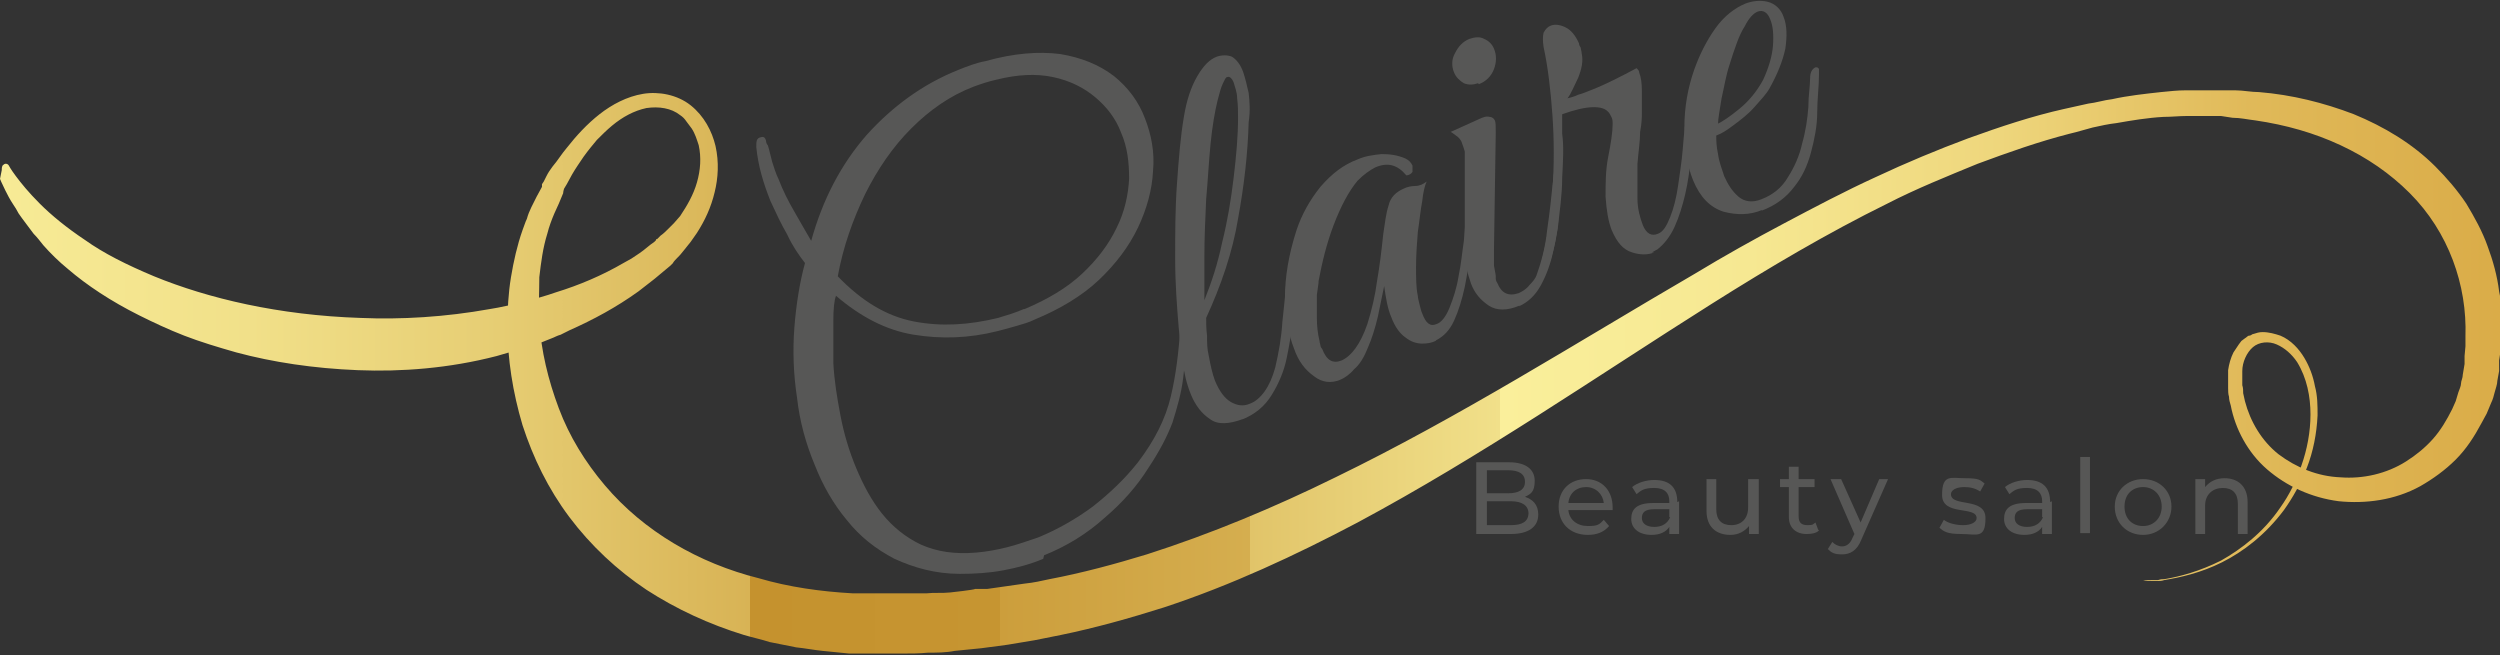 <svg xmlns="http://www.w3.org/2000/svg" xmlns:xlink="http://www.w3.org/1999/xlink" viewBox="0 0 282.3 74"><rect x="0" y="0" width="282.3" height="74" fill="#333333" stroke="none"/><defs><style>      .cls-1 {        fill: #575756;      }      .cls-1, .cls-2 {        stroke-width: 0px;      }      .cls-2 {        fill: url(#linear-gradient);      }      .cls-3 {        mix-blend-mode: multiply;      }      .cls-4 {        isolation: isolate;      }    </style><linearGradient id="linear-gradient" x1="0" y1="42.3" x2="282.3" y2="42.3" gradientUnits="userSpaceOnUse"><stop offset="0" stop-color="#faef9b"></stop><stop offset="0" stop-color="#f7eb96"></stop><stop offset=".1" stop-color="#f1e089"></stop><stop offset=".2" stop-color="#e6cd73"></stop><stop offset=".3" stop-color="#d8b355"></stop><stop offset=".3" stop-color="#c5922e"></stop><stop offset=".3" stop-color="#c5922e"></stop><stop offset=".4" stop-color="#c69531"></stop><stop offset=".4" stop-color="#cc9e3c"></stop><stop offset=".5" stop-color="#d5ae4f"></stop><stop offset=".5" stop-color="#e1c469"></stop><stop offset=".6" stop-color="#f1e08a"></stop><stop offset=".6" stop-color="#faef9b"></stop><stop offset=".7" stop-color="#f6e892"></stop><stop offset=".8" stop-color="#eed67c"></stop><stop offset=".9" stop-color="#e0b959"></stop><stop offset="1" stop-color="#daac48"></stop></linearGradient></defs><g class="cls-4"><g id="Layer_1" data-name="Layer 1"><g><path class="cls-2" d="M0,20.2s.2.5.6,1.3c.2.4.5,1,.9,1.6.2.3.4.6.6,1,.2.3.5.7.8,1.1.3.4.6.8.9,1.2.4.4.7.8,1.1,1.3.8.9,1.7,1.8,2.8,2.7,2.1,1.8,4.8,3.6,8,5.2,1.6.8,3.3,1.6,5.1,2.3,1.8.7,3.8,1.3,5.9,1.9,4.1,1.1,8.7,1.8,13.7,2,4.9.2,10.3-.2,15.7-1.6,1.4-.4,2.7-.8,4.1-1.2l.6-.2.5-.2,1-.4c.3-.1.6-.3,1-.4l1-.5c2.7-1.2,5.3-2.6,7.8-4.4l.9-.7.9-.7c.6-.5,1.2-1,1.8-1.5l.2-.2c.1-.1,0,0,.1-.1h0c0-.1.4-.5.4-.5.3-.3.5-.5.8-.9l.8-1,.7-1c.9-1.4,1.6-2.9,2-4.6.4-1.6.5-3.4.1-5.2-.4-1.7-1.3-3.4-2.8-4.6-1.5-1.2-3.6-1.6-5.4-1.3-1.8.3-3.5,1.2-4.9,2.3-1.4,1.1-2.6,2.4-3.7,3.8-.6.7-1,1.4-1.6,2.1-.3.4-.5.7-.7,1.1l-.3.6-.2.3h0c0,.2,0,.3,0,.3l-.6,1.1c-.2.4-.4.8-.6,1.2-.2.4-.4.9-.5,1.3-.2.4-.3.8-.5,1.3-.6,1.7-1,3.5-1.3,5.3-.3,1.8-.4,3.7-.4,5.5,0,3.7.6,7.5,1.7,11.2,1.2,3.7,2.9,7.2,5.3,10.4,2.4,3.2,5.4,6,8.7,8.2,3.4,2.2,7.1,3.9,11,5.1,1,.3,2,.5,2.9.8,1,.2,2,.4,3,.6,1,.1,2,.3,3,.4,1,.1,2,.2,3,.3h.8c0,0,.8,0,.8,0h1.4c1,0,1.9,0,2.9,0,1,0,2,0,3-.1,1,0,2,0,3-.2l3-.3,1.5-.2,1.5-.2,3-.5c1-.2,2-.4,3-.6,3.9-.8,7.8-1.9,11.6-3.1,7.6-2.5,14.9-5.9,21.9-9.6,14-7.5,27-16.5,40-24.7,6.5-4.1,13.1-8,19.8-11.3,3.3-1.7,6.8-3.1,10.2-4.5,3.5-1.3,6.9-2.5,10.4-3.4.9-.2,1.8-.5,2.6-.7.9-.2,1.8-.4,2.7-.5,1.7-.3,3.5-.6,5.3-.7.9,0,1.8-.1,2.6-.1.9,0,1.8,0,2.6,0h1.3c0,0,1.3.2,1.3.2.9,0,1.7.2,2.6.3,3.4.5,6.6,1.4,9.6,2.8,3,1.4,5.6,3.2,7.8,5.4,4.4,4.4,6.5,10.4,6.3,16.2v1.1s-.1,1.1-.1,1.1v.5c0,.1,0,0,0,0h0c0,.1,0,.4,0,.4l-.2,1.2c0,.4-.2.7-.2,1,0,.3-.2.7-.3,1l-.3,1-.4.9c-.6,1.2-1.3,2.4-2.2,3.4-.9,1-1.9,1.8-3,2.5-2.2,1.4-4.9,2-7.4,1.8-2.6-.1-5-1.1-7-2.6-1.9-1.5-3.2-3.7-3.8-6l-.2-.9c0-.3,0-.6-.1-.9v-.4c0,0,0,0,0,0h0c0-.1,0-.3,0-.3,0-.3,0-.7,0-.9,0-1,.5-2.1,1.2-2.7.7-.6,1.8-.7,2.7-.3.9.4,1.7,1.1,2.3,2,1.1,1.8,1.5,3.9,1.5,5.9,0,2-.4,4-1,5.7-.6,1.8-1.4,3.4-2.4,4.8-1.9,2.8-4.4,4.7-6.7,6-2.4,1.2-4.6,1.8-6.4,2.1-.2,0-.4,0-.7.1-.2,0-.4,0-.6,0-.4,0-.8,0-1.1.1-.7,0-1.3,0-1.8,0-.9,0-1.4,0-1.4,0,0,0,.5,0,1.4,0,.5,0,1.1,0,1.8,0,.4,0,.7,0,1.1,0,.2,0,.4,0,.6,0,.2,0,.4,0,.7-.1,1.8-.3,4.1-.8,6.5-2,2.4-1.2,4.9-3.1,7-5.9,1-1.4,1.9-3,2.6-4.8.7-1.8,1.1-3.8,1.2-5.9,0-1.1,0-2.2-.3-3.3-.2-1.1-.6-2.2-1.2-3.2-.6-1-1.5-2-2.7-2.5-.6-.2-1.3-.4-2-.4-.4,0-.7.1-1,.2-.2,0-.3.2-.5.2-.2,0-.3.2-.5.3l-.4.3c-.1.1-.2.3-.3.4-.2.3-.4.6-.6.9-.3.6-.5,1.3-.6,2,0,.4,0,.6,0,1v.2s0,.1,0,.1c0,0,0,0,0,.2v.5c0,.3,0,.7.1,1,0,.3.1.7.2,1,.5,2.6,1.9,5.3,4.1,7.2,2.2,1.9,5,3.2,8.1,3.6,3,.3,6.3-.1,9.2-1.7,1.4-.8,2.8-1.8,4-3,1.2-1.2,2.1-2.6,2.9-4.1l.6-1.1.5-1.2c.2-.4.3-.8.4-1.2.1-.4.3-.9.3-1.3l.2-1.1v-.3c0,0,0-.1,0-.1,0,0,0-.2,0-.2v-.6c0,0,.2-1.3.2-1.3v-1.3c.1-.4.1-.9.1-1.3,0-.4,0-.9,0-1.3,0-.9-.1-1.7-.3-2.6-.2-1.7-.7-3.5-1.3-5.1-.6-1.7-1.5-3.3-2.4-4.8-1-1.5-2.2-2.9-3.5-4.2-2.6-2.6-5.8-4.5-9.2-5.9-3.4-1.3-7-2.2-10.7-2.5-.9,0-1.8-.2-2.7-.2h-1.4s-1.4,0-1.4,0c-.9,0-1.8,0-2.8,0-.9,0-1.8.1-2.8.2-1.8.2-3.7.4-5.5.8-.9.1-1.8.4-2.7.5-.9.2-1.8.4-2.7.6-3.6.8-7.2,2-10.8,3.3-3.5,1.3-7.1,2.8-10.5,4.4-3.5,1.6-6.9,3.4-10.3,5.2-3.4,1.8-6.8,3.7-10.1,5.7-13.4,7.8-26.6,16.2-40.6,23-6.9,3.4-14.1,6.4-21.3,8.7-3.6,1.1-7.3,2.1-11,2.8-.9.2-1.8.4-2.8.5l-2.8.4-1.4.2h-1.4c0,.1-2.8.4-2.8.4-.9.1-1.8,0-2.7.1h-2.7c-1,0-1.9,0-2.9,0h-1.4s-.6,0-.6,0h-.7c-3.6-.2-7.2-.7-10.6-1.7-6.8-1.7-13-5.3-17.4-10.5-2.2-2.6-4-5.5-5.2-8.7-1.2-3.2-2-6.5-2.2-9.8-.1-1.7,0-3.4,0-5,.2-1.7.4-3.3.9-4.9.2-.8.5-1.6.8-2.3.2-.4.3-.7.5-1.1l.5-1.2c0,0,0,0,0-.1h0c0-.1.1-.4.1-.4l.3-.5c.2-.4.4-.7.6-1.1.4-.7.9-1.4,1.3-2,.5-.7,1-1.3,1.5-1.9.6-.6,1.1-1.1,1.7-1.6,1.2-1,2.5-1.7,3.9-2,1.4-.2,2.8,0,3.8.8.3.2.5.4.7.7.1.1.2.3.3.4.1.1.2.3.3.4.4.6.6,1.3.8,1.9.3,1.4.2,2.8-.2,4.2-.4,1.4-1.1,2.6-1.9,3.8l-.7.8-.7.7c-.2.2-.5.5-.8.7l-.4.4h-.1c0,.1-.1.2,0,.1l-.2.2c-.6.4-1.1.9-1.7,1.3l-.9.6-.9.5c-2.4,1.4-5,2.5-7.6,3.3l-.9.3c-.3.1-.7.2-1,.3l-1,.3-.5.2s0,0,0,0h-.1s-.2,0-.2,0c-1.3.3-2.5.6-3.8.8-5,.9-10,1.2-14.6,1-9.2-.3-17.2-2.2-23.3-4.7-3.1-1.3-5.7-2.6-7.8-4.1-2.1-1.4-3.8-2.8-5.1-4.1-1.3-1.3-2.1-2.3-2.7-3.1-.6-.8-.8-1.2-.8-1.2-.1-.2-.4-.3-.6-.1-.2.1-.2.4-.2.6Z"></path><g class="cls-3"><path class="cls-1" d="M117.8,63.1c-1.4.6-2.9,1-4.5,1.3-1.6.3-3.2.4-4.9.4-2.8,0-5.2-.7-7.4-1.7-2.1-1.1-3.9-2.5-5.4-4.4-1.5-1.8-2.7-3.9-3.6-6.2-1-2.4-1.7-4.9-2-7.6-.4-2.6-.5-5.3-.3-7.9.2-2.6.6-5.1,1.2-7.3-.7-.9-1.4-1.9-2-3.2-.7-1.2-1.3-2.5-1.9-3.8-.8-2-1.4-4-1.6-6.1,0-.6,0-1,.5-1.1.3-.1.5,0,.6.4,0,.2.1.4.2.5.2.6.3,1.2.5,1.9.2.6.4,1.3.7,1.9.5,1.3,1.1,2.5,1.8,3.7.7,1.2,1.3,2.3,1.9,3.3,1.3-4.7,3.4-8.7,6.3-12,2.9-3.2,6.3-5.7,10.3-7.3,1-.4,2-.8,3.1-1,3.2-.9,6-1.1,8.4-.8,2.4.4,4.4,1.2,6.1,2.5,1.6,1.3,2.8,2.9,3.5,4.8.7,1.8,1.1,3.8.9,5.9-.1,2.1-.7,4.3-1.7,6.4-1,2.1-2.5,4.1-4.4,5.9-1.9,1.8-4.4,3.3-7.3,4.5-.6.3-1.3.5-2,.7-.7.2-1.4.4-2.2.6-3.2.8-6.3.9-9.4.4-3.1-.5-6-2-8.8-4.4-.2.5-.3,1.5-.3,2.8s0,3,0,4.8c.1,1.9.4,3.8.8,5.9.4,2.1,1,4.1,1.8,6,.8,1.9,1.7,3.6,2.9,5.1,1.2,1.5,2.7,2.7,4.4,3.5,1.8.8,3.8,1.1,6.2.9,1.2-.1,2.3-.3,3.5-.6,1.2-.3,2.3-.7,3.5-1.1,2.2-.9,4.3-2.1,6.2-3.5,1.9-1.5,3.6-3.1,5.1-5,1.9-2.5,3.1-4.9,3.7-7.4.6-2.5.9-5.1,1.1-8,0-.4.1-.7.4-.8.2,0,.3,0,.4.3,0,.2,0,.4,0,.8-.1,2-.3,3.9-.5,5.6-.2,1.7-.7,3.4-1.2,5-.6,1.6-1.5,3.3-2.7,5.1-1.3,2.1-3,4-5,5.7-2,1.8-4.3,3.2-6.8,4.2ZM115.7,34.9c2.6-1.1,4.8-2.4,6.5-4,1.7-1.6,3-3.3,3.9-5.2.9-1.8,1.3-3.7,1.4-5.5,0-1.9-.2-3.6-.9-5.2-.6-1.6-1.6-2.9-2.9-4-1.3-1.1-2.9-1.9-4.8-2.3-1.9-.4-4-.3-6.4.3-.9.2-1.8.5-2.6.8-2.6,1-4.9,2.6-7,4.7-2.1,2.1-3.8,4.6-5.2,7.4-1.4,2.9-2.5,6-3.1,9.3,2.7,2.8,5.5,4.5,8.6,5.1,3.1.6,6.2.4,9.5-.4,1-.3,2-.6,2.9-1Z"></path><path class="cls-1" d="M140.4,47.3c-1.6.6-2.9.7-3.8,0-.9-.6-1.6-1.5-2.1-2.7-.5-1.2-.8-2.5-1-4-.2-1.4-.3-2.6-.4-3.6-.2-2.4-.4-5-.4-7.8,0-2.8,0-5.6.2-8.4.2-2.8.4-5.4.8-7.7.3-1.8.8-3.3,1.5-4.5.7-1.2,1.4-1.9,2.2-2.2.6-.2,1.2-.2,1.7,0,.5.3,1,.9,1.3,1.8.2.6.4,1.4.6,2.3.1.9.2,2,0,3.3-.1,3.5-.5,7.1-1.2,10.9-.6,3.7-1.9,7.5-3.6,11.2,0,.6,0,1.2.1,2,0,.8,0,1.5.2,2.3.2,1.1.4,2,.7,2.8.5,1.2,1.1,2,1.8,2.4.7.4,1.4.5,2.1.2.6-.2,1.2-.7,1.7-1.4.5-.7.9-1.6,1.2-2.7.4-1.7.7-3.4.8-5.1.2-1.7.3-3,.4-3.9,0-.5.2-.8.5-.9.2,0,.3,0,.4.2,0,.2.1.4,0,.7,0,.9,0,2.1-.2,3.5,0,1.4-.3,2.9-.6,4.4-.3,1.5-.9,2.9-1.7,4.2-.8,1.3-1.9,2.2-3.4,2.8ZM136,33.9c.8-2,1.5-4.1,2-6.5.6-2.4,1-4.8,1.3-7.3.3-2.5.5-4.7.5-6.8,0-.7,0-1.4-.1-2.2,0-.7-.3-1.4-.4-1.8-.2-.5-.5-.7-.7-.6-.2,0-.3.3-.5.7-.2.4-.4,1.1-.6,1.9-.3,1.2-.6,2.9-.8,4.9-.2,2-.3,4.1-.5,6.3-.1,2.2-.2,4.4-.2,6.4,0,2,0,3.7,0,5Z"></path><path class="cls-1" d="M162.1,38.5c-.4.2-.9.3-1.5.3-.6,0-1.3-.2-1.9-.7-.6-.4-1.2-1.2-1.6-2.3-.4-.9-.6-2.1-.8-3.5-.2.9-.4,2-.7,3.4-.3,1.3-.7,2.6-1.2,3.7-.4,1-.9,1.8-1.5,2.3-.5.6-1.1,1-1.6,1.2-1,.4-2,.3-2.9-.4-1-.7-1.8-1.7-2.3-3.2-.6-1.5-.9-3.4-1-5.7,0-2.3.4-4.8,1.3-7.6.6-1.8,1.5-3.4,2.7-4.9,1.3-1.5,2.6-2.5,4.2-3.1.9-.4,1.8-.5,2.7-.6.9,0,1.8.1,2.7.5.4.2.6.4.8.8,0,.2,0,.5,0,.7-.1.2-.4.4-.7.4-1-1.2-2.1-1.5-3.5-.9-.6.3-1.3.8-2,1.5-1,1.2-1.9,2.9-2.7,5-.8,2.1-1.3,4.2-1.7,6.3,0,.3-.1.8-.2,1.6,0,.8,0,1.6,0,2.6,0,.9.1,1.8.3,2.6,0,.2.1.4.1.5,0,0,0,.2.2.4.5,1.3,1.2,1.7,2.2,1.3,1.1-.5,2.1-1.8,2.9-4.1.5-1.6.9-3.3,1.1-4.9.3-1.7.5-3.4.7-5.3.2-1.3.3-2.3.6-3.2.2-.9.8-1.5,1.7-1.9.4-.2.9-.3,1.3-.3.5,0,.9-.2,1.3-.5-.2.4-.4,1.2-.5,2.2-.2,1-.3,2.2-.5,3.5-.1,1.3-.2,2.6-.2,3.9,0,1.3,0,2.4.2,3.3,0,.2.1.6.2,1,.1.4.2.8.3,1,.4,1.1.9,1.5,1.6,1.2.6-.2,1.1-.9,1.5-1.9.4-1,.8-2.2,1-3.5.3-1.4.4-2.7.6-4,.1-1.3.2-2.4.3-3.2,0-.4.1-.7.4-.9.2,0,.3,0,.5.3,0,.1,0,.3,0,.7,0,1.1-.2,2.4-.4,3.9-.2,1.5-.4,2.9-.7,4.4-.3,1.4-.7,2.7-1.2,3.8-.5,1.1-1.2,1.8-2,2.2Z"></path><path class="cls-1" d="M171.6,34.5c-1.4.6-2.6.6-3.5,0-.9-.6-1.6-1.4-2-2.5-.2-.6-.4-1.2-.5-1.8-.1-.6-.2-1.3-.2-1.8v-11.3c-.1-.4-.2-.6-.3-.9-.1-.4-.4-.7-.7-.9-.3-.2-.5-.4-.6-.4l3.1-1.4c.6-.3,1-.4,1.3-.3.3,0,.5.2.6.4s.1.7.1,1.4l-.2,13.1c0,1.1,0,1.8,0,1.9.1.6.2,1,.2,1.2,0,.2,0,.3,0,.3,0,0,0,.2.2.5.2.5.5.9.9,1.1.4.2.9.2,1.5,0,.4-.2.8-.4,1.2-.9.4-.4.7-.8.8-1.1.5-1.4,1-3.1,1.2-5.1.3-2,.5-4,.7-5.9,0-.4.1-.7.3-.8.2,0,.3,0,.4.3,0,.1,0,.4.1.8,0,1-.1,2.1-.2,3.6,0,1.4-.3,2.9-.6,4.3-.3,1.5-.8,2.8-1.4,3.9-.6,1.1-1.4,1.9-2.5,2.4ZM166.9,9.4c-.6.2-1.1.2-1.6,0-.5-.3-.9-.7-1.1-1.2-.3-.7-.3-1.5.1-2.2.4-.8.9-1.3,1.6-1.6.6-.2,1.2-.3,1.7,0,.5.2.9.6,1.1,1.1.3.7.3,1.5,0,2.3-.3.8-.9,1.4-1.7,1.7Z"></path><path class="cls-1" d="M186.8,28.5c-.7.3-1.6.3-2.5,0-1-.3-1.7-1.1-2.3-2.5-.4-1-.6-2.3-.7-3.8,0-1.5,0-3,.3-4.5.3-1.5.5-2.8.5-3.7,0-.3,0-.6-.2-.9-.3-.7-.9-1-1.9-1-1,0-2.2.3-3.6.8v2.2c.2,1.4.1,3.1,0,5,0,1.9-.3,3.9-.5,5.7-.3,1.9-.7,3.5-1.3,4.8,0,.1-.1.2-.2.2-.2,0-.3,0-.4-.2-.1-.2-.1-.4,0-.8.7-2.6,1.1-5.3,1.3-8.2.2-2.9.2-5.8,0-8.6-.2-2.8-.5-5.4-1-7.7-.1-.7-.1-1.2,0-1.6.2-.4.5-.7.8-.8.5-.2,1.1-.1,1.7.2.6.3,1.1.9,1.5,1.8,0,.2.1.3.2.5,0,.2.1.4.1.6.2.9,0,1.8-.4,2.8-.5,1-.8,1.8-1.2,2.3.4-.1.8-.2,1.2-.4.4-.1.9-.3,1.4-.5,1.8-.7,3.5-1.6,5.2-2.5.2.2.3.3.3.5.2.5.3,1.2.3,2.1,0,.9,0,1.7,0,2.4,0,.4,0,1.2-.2,2.2,0,1.1-.2,2.3-.3,3.6,0,1.3,0,2.6,0,3.9,0,1.2.3,2.2.6,3,.4,1,1,1.3,1.7,1,.6-.2,1-.9,1.4-1.9.4-1,.7-2.2.9-3.6.2-1.4.4-2.7.5-3.9.1-1.3.2-2.3.3-3,0-.4.1-.7.4-.8.2,0,.3,0,.4.3,0,.2,0,.4.1.8,0,1-.2,2.2-.3,3.6-.1,1.3-.3,2.7-.6,4-.3,1.3-.7,2.6-1.2,3.7-.5,1.1-1.2,2-2,2.6-.1,0-.3.2-.6.3Z"></path><path class="cls-1" d="M199,23.7c-1.4.6-2.9.6-4.4.2-1.5-.5-2.6-1.6-3.4-3.5-.7-1.7-1-3.7-1-6,0-2.3.4-4.5,1.1-6.5.6-1.7,1.4-3.3,2.4-4.7,1-1.4,2.2-2.3,3.4-2.8.8-.3,1.7-.4,2.5-.2.8.2,1.5.8,1.8,1.7.4,1,.4,2.2.2,3.6-.3,1.4-.9,2.9-1.8,4.5-.4.7-1,1.3-1.7,2.1s-1.5,1.4-2.3,2c-.8.6-1.4,1-2,1.2,0,.5,0,1.2.2,2.1.1.8.4,1.6.7,2.5.4.9.9,1.7,1.6,2.3.7.6,1.6.7,2.6.3,1.3-.5,2.3-1.3,3-2.5.7-1.1,1.3-2.4,1.6-3.8.4-1.4.6-2.8.7-4.1,0-1.3.2-2.4.2-3.3,0-.6.2-1,.6-1.2.2,0,.3,0,.4.2,0,.2,0,.4,0,.6,0,1.4-.2,2.8-.2,4.3,0,1.5-.3,3-.7,4.5-.4,1.5-1,2.8-1.9,3.9-.9,1.2-2.1,2.1-3.7,2.7ZM193.9,14c.5-.2,1.4-.8,2.5-1.7,1.1-.9,2-2,2.7-3.3.6-1.3,1-2.6,1.1-3.8.1-1.3,0-2.3-.3-3-.3-.8-.8-1.1-1.4-.9-.5.2-1,.7-1.5,1.7-.6.9-1.1,2.4-1.7,4.3-.4,1.2-.6,2.5-.9,3.8-.2,1.3-.4,2.3-.4,2.9Z"></path></g><g><path class="cls-1" d="M173.7,58.1c0,1.4-1.1,2.2-3.1,2.2h-3.9v-8.1h3.7c1.9,0,2.9.8,2.9,2.1s-.5,1.5-1.1,1.8c.9.3,1.5.9,1.5,2ZM167.9,53.1v2.6h2.4c1.2,0,1.9-.4,1.9-1.3s-.7-1.3-1.9-1.3h-2.4ZM172.6,58c0-.9-.7-1.4-2-1.4h-2.7v2.7h2.7c1.3,0,2-.4,2-1.4Z"></path><path class="cls-1" d="M182.1,57.6h-5c.1,1.1,1,1.8,2.2,1.8s1.3-.2,1.8-.7l.6.7c-.6.7-1.4,1-2.4,1-2,0-3.3-1.3-3.3-3.2s1.3-3.1,3.1-3.1,3,1.3,3,3.2,0,.2,0,.3ZM177.1,56.8h4c-.1-1-.9-1.8-2-1.8s-1.9.7-2,1.8Z"></path><path class="cls-1" d="M189.6,56.6v3.7h-1.1v-.8c-.4.6-1.1.9-2,.9-1.4,0-2.3-.7-2.3-1.8s.6-1.8,2.5-1.8h1.8v-.2c0-.9-.5-1.5-1.7-1.5s-1.5.3-2,.7l-.5-.8c.6-.5,1.6-.8,2.5-.8,1.7,0,2.6.8,2.6,2.5ZM188.5,58.4v-.9h-1.7c-1.1,0-1.4.4-1.4,1s.5,1,1.4,1,1.5-.4,1.8-1.1Z"></path><path class="cls-1" d="M198.6,54.1v6.2h-1.1v-.9c-.5.6-1.2,1-2.1,1-1.6,0-2.7-.9-2.7-2.7v-3.6h1.1v3.4c0,1.2.6,1.8,1.7,1.8s1.9-.7,1.9-2v-3.2h1.1Z"></path><path class="cls-1" d="M205.4,59.9c-.3.3-.8.4-1.4.4-1.2,0-2-.7-2-1.9v-3.4h-1v-.9h1v-1.4h1.1v1.4h1.8v.9h-1.8v3.3c0,.7.3,1,1,1s.6-.1.9-.3l.3.8Z"></path><path class="cls-1" d="M213.2,54.1l-3,6.8c-.5,1.3-1.3,1.7-2.2,1.7s-1.2-.2-1.6-.6l.5-.8c.3.3.7.5,1.1.5s.9-.2,1.2-1l.2-.4-2.7-6.2h1.2l2.2,4.9,2.1-4.9h1.1Z"></path><path class="cls-1" d="M219,59.6l.5-.9c.5.4,1.4.6,2.2.6s1.5-.3,1.5-.8c0-1.4-3.9-.2-3.9-2.6s1-1.9,2.6-1.9,1.7.2,2.2.6l-.5.9c-.6-.4-1.2-.5-1.8-.5-1,0-1.5.4-1.5.8,0,1.5,3.9.3,3.9,2.7s-1,1.8-2.7,1.8-2-.3-2.5-.7Z"></path><path class="cls-1" d="M231.7,56.6v3.7h-1.1v-.8c-.4.6-1.1.9-2,.9-1.4,0-2.3-.7-2.3-1.8s.6-1.8,2.5-1.8h1.8v-.2c0-.9-.5-1.5-1.7-1.5s-1.5.3-2,.7l-.5-.8c.6-.5,1.6-.8,2.5-.8,1.7,0,2.6.8,2.6,2.5ZM230.6,58.4v-.9h-1.7c-1.1,0-1.4.4-1.4,1s.5,1,1.4,1,1.5-.4,1.8-1.1Z"></path><path class="cls-1" d="M234.9,51.6h1.1v8.6h-1.1v-8.6Z"></path><path class="cls-1" d="M238.8,57.2c0-1.8,1.4-3.1,3.2-3.1s3.2,1.3,3.2,3.1-1.4,3.2-3.2,3.2-3.2-1.3-3.2-3.2ZM244.1,57.2c0-1.3-.9-2.2-2.1-2.2s-2.1.8-2.1,2.2.9,2.2,2.1,2.2,2.1-.9,2.1-2.2Z"></path><path class="cls-1" d="M253.8,56.7v3.6h-1.1v-3.4c0-1.2-.6-1.8-1.7-1.8s-2,.7-2,2v3.2h-1.1v-6.2h1.1v.9c.5-.6,1.2-1,2.2-1,1.5,0,2.6.9,2.6,2.7Z"></path></g></g></g></g></svg>